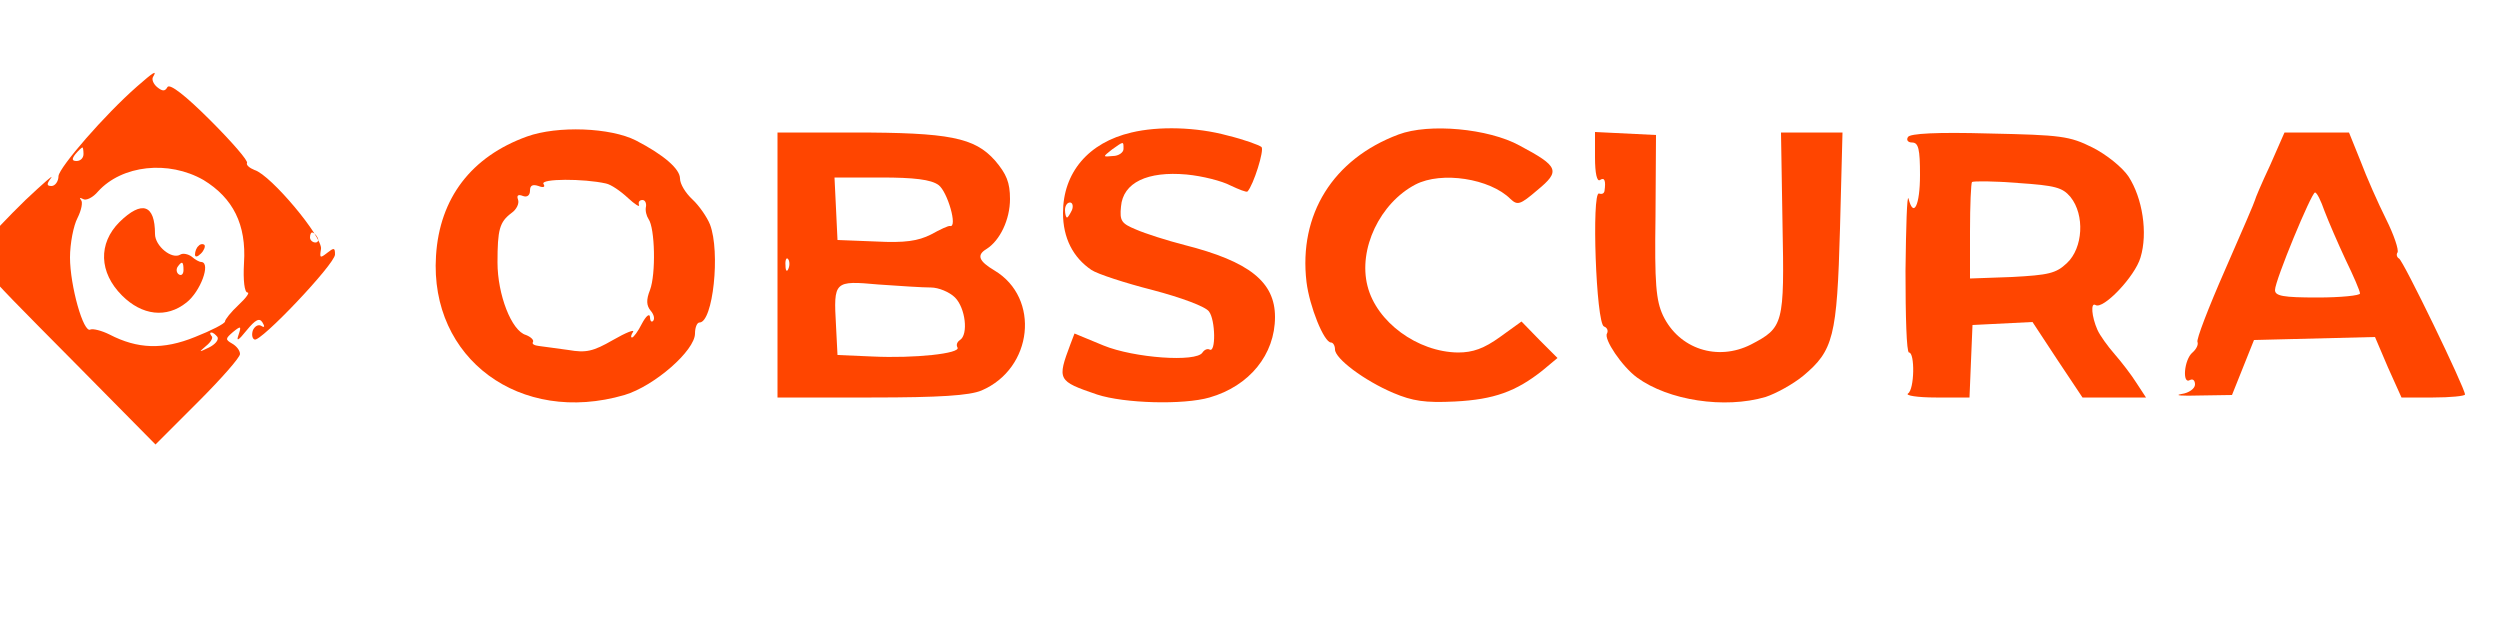 <?xml version="1.0" standalone="no"?>
<!DOCTYPE svg PUBLIC "-//W3C//DTD SVG 20010904//EN"
 "http://www.w3.org/TR/2001/REC-SVG-20010904/DTD/svg10.dtd">
<svg version="1.0" xmlns="http://www.w3.org/2000/svg"
 width="600pt" height="150pt" viewBox="2700 4700 5000 1000"
 preserveAspectRatio="xMidYMid meet">

    <g transform="translate(0,10240) scale(1,-1)" fill="#FF4500" stroke="none">
        <path d="M2974 5492 c-65 -57 -155 -161 -157 -179 0 -11 -7 -20 -14 -20 -10 0
-10 4 -1 16 7 9 -16 -11 -51 -44 -34 -33 -71 -72 -82 -87 -25 -34 -34 -22 179
-237 l163 -165 84 84 c47 47 85 90 85 97 0 7 -7 16 -16 21 -14 8 -13 10 2 23
16 13 17 12 11 -6 -5 -14 0 -11 16 9 18 22 26 26 32 16 5 -8 4 -11 -2 -7 -6 4
-13 0 -17 -8 -3 -8 -2 -17 3 -19 11 -7 161 151 161 170 0 14 -2 14 -16 3 -14
-11 -15 -10 -12 8 4 23 -100 148 -133 158 -10 4 -17 10 -15 14 3 4 -30 42 -73
85 -50 50 -81 74 -86 67 -5 -9 -10 -9 -21 0 -7 6 -11 15 -8 20 9 15 1 10 -32
-19z m-107 -135 c0 -8 -6 -14 -14 -14 -9 0 -10 4 -2 14 6 7 12 13 14 13 1 0 2
-6 2 -13z m240 -52 c59 -36 86 -89 81 -166 -2 -35 1 -59 7 -59 5 0 -3 -11 -18
-25 -15 -14 -27 -29 -27 -33 0 -4 -27 -18 -60 -31 -64 -26 -115 -24 -171 5
-16 8 -33 12 -38 10 -14 -9 -41 88 -41 144 0 28 7 64 15 79 8 16 11 32 7 36
-4 5 -2 5 4 2 6 -4 20 3 30 15 48 53 141 63 211 23z m228 -115 c3 -5 1 -10 -4
-10 -6 0 -11 5 -11 10 0 6 2 10 4 10 3 0 8 -4 11 -10z m-200 -199 c3 -6 -5
-15 -17 -21 -21 -10 -21 -10 -6 3 10 8 15 17 11 20 -3 4 -4 7 0 7 3 0 8 -4 12
-9z"/>
        <path d="M2939 5221 c-43 -43 -41 -101 5 -147 40 -40 89 -46 129 -14 28 22 49
79 30 81 -5 0 -13 5 -20 11 -7 5 -17 7 -22 4 -17 -11 -51 17 -51 41 0 59 -26
68 -71 24z m128 -96 c0 -8 -4 -12 -9 -9 -5 3 -6 10 -3 15 9 13 12 11 12 -6z"/>
        <path d="M3097 5173 c-4 -3 -7 -11 -7 -17 0 -6 5 -5 12 2 6 6 9 14 7 17 -3 3
-9 2 -12 -2z"/>
        <path d="M3754 5392 c-111 -40 -175 -123 -182 -239 -13 -205 168 -339 377
-278 60 18 141 89 141 123 0 12 4 22 9 22 27 0 42 141 21 196 -6 15 -22 38
-35 50 -14 13 -25 31 -25 42 0 19 -32 47 -88 76 -51 26 -157 30 -218 8z m158
-94 c10 -2 29 -15 44 -29 14 -13 24 -19 22 -14 -2 6 1 10 7 10 5 0 8 -6 7 -13
-2 -8 1 -19 5 -25 13 -18 15 -110 3 -142 -8 -20 -7 -31 1 -41 7 -8 9 -17 5
-21 -3 -3 -6 0 -6 8 -1 8 -8 2 -16 -13 -8 -16 -17 -28 -20 -28 -3 0 -2 5 2 11
4 6 -14 -1 -40 -16 -40 -23 -54 -26 -89 -20 -23 3 -50 7 -59 8 -9 1 -15 4 -12
8 2 4 -4 10 -14 14 -29 8 -57 81 -57 145 0 66 4 81 28 99 10 7 16 19 13 27 -3
8 0 11 10 7 8 -3 14 1 14 11 0 10 5 13 17 9 10 -4 14 -2 10 4 -7 11 81 11 125
1z"/>
        <path d="M4963 5400 c-86 -20 -137 -80 -137 -161 0 -50 20 -89 57 -114 12 -8
67 -26 122 -40 57 -15 106 -33 113 -43 13 -17 14 -84 1 -76 -4 2 -10 0 -14 -6
-12 -20 -137 -11 -198 14 l-58 24 -8 -21 c-27 -72 -26 -74 53 -101 55 -18 173
-21 225 -6 80 23 131 86 131 161 0 70 -51 111 -181 144 -35 9 -79 23 -97 31
-29 12 -33 17 -30 46 4 48 53 71 131 64 32 -3 71 -13 88 -22 17 -8 32 -14 34
-12 12 13 34 83 28 89 -5 4 -35 15 -68 23 -62 17 -138 19 -192 6z m-16 -33 c0
-7 -10 -14 -21 -14 -21 -2 -21 -2 -2 13 24 17 23 17 23 1z m-103 -122 c-4 -8
-8 -15 -10 -15 -2 0 -4 7 -4 15 0 8 4 15 10 15 5 0 7 -7 4 -15z"/>
        <path d="M5497 5396 c-131 -49 -200 -160 -184 -295 6 -49 35 -121 49 -121 4 0
8 -6 8 -14 0 -18 58 -62 117 -87 38 -16 63 -20 123 -17 78 4 122 20 175 62
l30 25 -36 36 -36 37 -43 -31 c-32 -23 -54 -31 -84 -31 -81 1 -163 61 -181
133 -19 74 25 166 96 203 52 27 149 12 190 -29 14 -13 19 -12 54 18 46 38 43
47 -36 89 -62 34 -181 45 -242 22z"/>
        <path d="M4255 5135 l0 -265 188 0 c137 0 196 4 220 14 103 44 118 185 26 240
-32 19 -36 31 -16 43 27 17 47 59 47 100 0 33 -7 50 -30 77 -41 46 -91 56
-283 56 l-152 0 0 -265z m322 160 c18 -13 39 -86 23 -82 -3 1 -20 -7 -38 -17
-26 -13 -52 -17 -110 -14 l-77 3 -3 63 -3 62 93 0 c66 0 100 -4 115 -15z
m-300 -167 c-3 -8 -6 -5 -6 6 -1 11 2 17 5 13 3 -3 4 -12 1 -19z m285 -38 c15
0 37 -9 48 -20 21 -21 27 -74 10 -85 -6 -4 -8 -10 -5 -15 7 -12 -86 -22 -170
-18 l-70 3 -3 59 c-5 89 -4 90 85 82 42 -3 89 -6 105 -6z"/>
        <path d="M5890 5350 c0 -32 4 -49 10 -45 9 6 12 -1 9 -22 -1 -5 -5 -7 -11 -5
-15 4 -6 -260 10 -266 6 -2 9 -8 6 -14 -7 -11 30 -66 60 -88 63 -46 175 -63
257 -39 21 7 54 25 75 42 61 51 68 78 74 295 l5 192 -61 0 -62 0 3 -182 c4
-202 2 -208 -63 -242 -67 -34 -144 -9 -176 58 -14 30 -17 64 -15 198 l1 163
-61 3 -61 3 0 -51z"/>
        <path d="M6516 5391 c-4 -6 0 -11 8 -11 13 0 16 -13 16 -65 0 -61 -13 -87 -23
-47 -3 9 -5 -56 -6 -145 0 -90 2 -163 7 -163 12 0 11 -74 -2 -82 -6 -4 19 -8
56 -8 l67 0 3 73 3 72 60 3 60 3 50 -76 50 -75 63 0 64 0 -19 29 c-10 16 -30
42 -44 58 -14 16 -29 37 -34 48 -12 27 -14 56 -4 50 15 -10 79 57 90 95 15 49
4 119 -24 162 -12 18 -44 44 -72 58 -46 23 -63 25 -206 28 -106 3 -159 0 -163
-7z m325 -120 c29 -36 25 -102 -7 -132 -22 -21 -37 -24 -110 -28 l-84 -3 0 94
c0 52 2 97 4 99 3 2 44 2 92 -2 75 -5 89 -9 105 -28z"/>
        <path d="M7240 5334 c-17 -36 -30 -67 -30 -69 0 -2 -27 -65 -60 -140 -33 -75
-58 -140 -55 -144 2 -5 -2 -14 -10 -21 -17 -14 -21 -65 -5 -55 6 3 10 -1 10
-9 0 -8 -12 -17 -27 -19 -16 -3 1 -4 36 -3 l65 1 22 55 22 55 121 3 121 3 26
-61 27 -60 63 0 c35 0 64 3 64 6 0 13 -124 269 -132 272 -4 2 -6 8 -3 12 3 5
-7 35 -23 67 -16 32 -39 84 -51 116 l-23 57 -65 0 -64 0 -29 -66z m109 -91 c8
-21 27 -65 42 -97 16 -33 29 -63 29 -68 0 -4 -38 -8 -85 -8 -69 0 -85 3 -85
15 0 19 73 195 80 195 4 0 12 -17 19 -37z"/>
    </g>
</svg>

